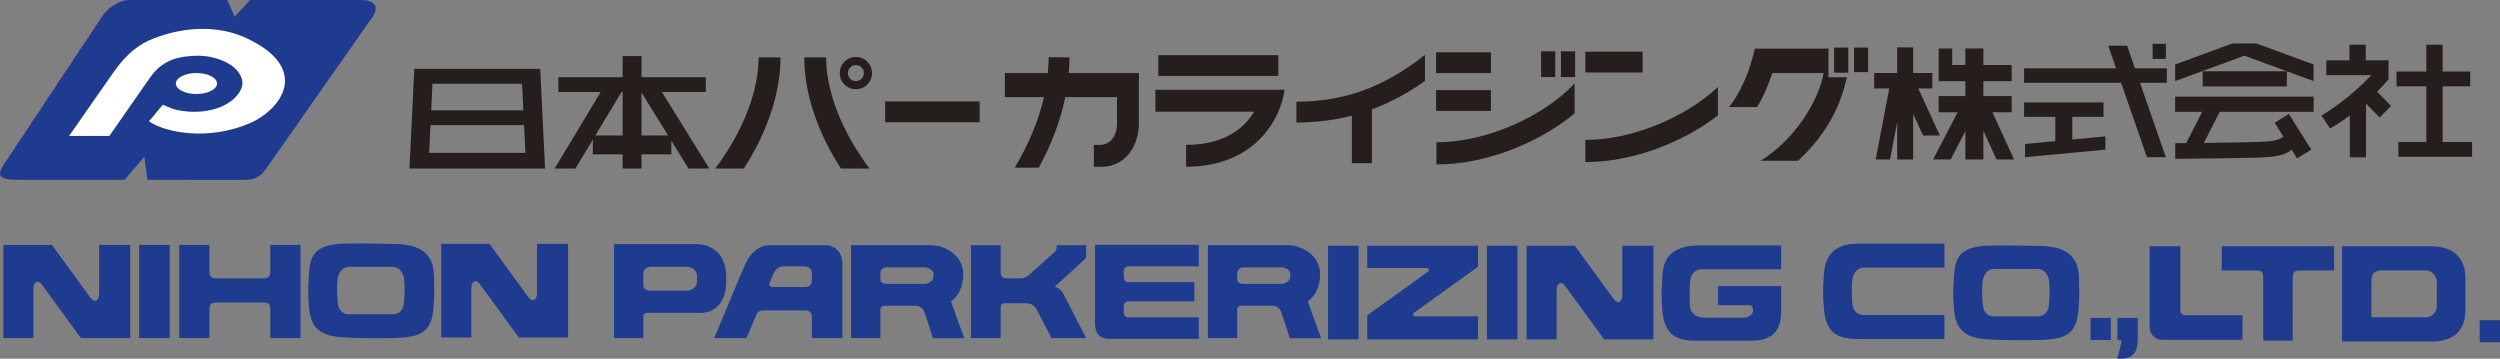 <?xml version="1.0" encoding="utf-8"?>
<!-- Generator: Adobe Illustrator 14.0.0, SVG Export Plug-In . SVG Version: 6.00 Build 43363)  -->
<!DOCTYPE svg PUBLIC "-//W3C//DTD SVG 1.1//EN" "http://www.w3.org/Graphics/SVG/1.1/DTD/svg11.dtd">
<svg version="1.1" id="レイヤー_1" xmlns="http://www.w3.org/2000/svg" xmlns:xlink="http://www.w3.org/1999/xlink" x="0px"
	 y="0px" width="706.68px" height="101.392px" viewBox="0 0 706.68 101.392" enable-background="new 0 0 706.68 101.392"
	 xml:space="preserve">
<rect x="0" y="0" width="706.68" height="101.392" fill="#808080" stroke="none"/>
<path fill="#1F3B90" d="M28.023,69.232v13.875c0,2.054-1.467,2.588-2.459,1.035l-10.897-14.91H0.94v26.336h8.515V81.594
	c0-2.054,1.467-2.586,2.458-1.036l10.966,15.01h13.927V69.232H28.023z"/>
<rect x="39.331" y="69.231" fill="#1F3B90" width="8.633" height="26.336"/>
<rect x="375.395" y="69.457" fill="#1F3B90" width="8.631" height="26.481"/>
<rect x="420.305" y="69.457" fill="#1F3B90" width="8.641" height="26.481"/>
<rect x="590.945" y="89.865" fill="#1F3B90" width="5.738" height="6.256"/>
<path fill="#1F3B90" d="M604.283,95.87c0,3.039-0.936,5.541-4.783,5.517c-0.234,0-0.609,0.006-0.619,0.006
	c-0.637,0-0.334-0.564-0.234-0.855c0.271-0.794,0.902-2.873,1.006-3.958c0.047-0.405-0.072-0.458-0.264-0.458h-0.85v-6.256h5.744
	V95.87z"/>
<rect x="700.934" y="90.503" fill="#1F3B90" width="5.746" height="6.248"/>
<path fill="#1F3B90" d="M687.111,69.594h-25.068v26.935h25.447c6.48,0,9.424-3.537,9.424-8.945V78.55
	C696.914,73.975,694.463,69.594,687.111,69.594 M688.824,86.492c0,1.756-1.352,3.196-3.113,3.196H670.34V79.519
	c0-2.264,0.846-3.09,3.262-3.09h12.109c1.762,0,3.113,1.624,3.113,3.381V86.492z"/>
<path fill="#1F3B90" d="M617.594,89.1c-0.705,0-1.279-0.575-1.279-1.278V69.594h-8.668v23.101c0,1.76,1.629,3.352,3.385,3.352
	h22.865V89.1H617.594z"/>
<path fill="#1F3B90" d="M587.688,78.818c-0.07-5.141-2.256-9.041-10.637-9.285c-1.691-0.049-10.977-0.219-14.922-0.102
	c-8.385,0.242-9.518,3.637-9.805,8.77c-0.264,4.771-0.279,5.148,0,9.033c0.465,6.525,3.701,8.238,9.354,8.683
	c3.135,0.246,11.584,0.392,16.357,0.119c5.859-0.331,9.043-1.657,9.531-8.728C587.836,83.421,587.754,83.125,587.688,78.818
	 M579.178,86.222c-0.211,2.107-1.434,3.195-3.189,3.195h-12.313c-1.762,0-2.984-1.088-3.197-3.195c-0.199-1.914-0.303-5.242,0-7.011
	c0.291-1.733,1.436-3.2,3.197-3.2h12.313c1.756,0,2.9,1.467,3.189,3.2C579.48,80.98,579.377,84.308,579.178,86.222"/>
<path fill="#1F3B90" d="M122.689,78.249c-0.071-5.144-2.253-9.044-10.636-9.287c-1.694-0.05-10.977-0.224-14.923-0.103
	c-8.384,0.239-9.521,3.631-9.807,8.765c-0.262,4.771-0.277,5.149,0,9.036c0.466,6.527,3.703,8.24,9.352,8.686
	c3.139,0.241,11.589,0.395,16.359,0.118c5.858-0.325,9.044-1.659,9.535-8.729C122.838,82.853,122.753,82.55,122.689,78.249
	 M114.185,85.65c-0.215,2.105-1.438,3.192-3.2,3.192h-12.31c-1.758,0-2.985-1.087-3.197-3.192c-0.195-1.912-0.302-5.244,0-7.013
	c0.294-1.733,1.439-3.2,3.197-3.2h12.31c1.762,0,2.906,1.467,3.2,3.2C114.482,80.406,114.376,83.738,114.185,85.65"/>
<path fill="#1F3B90" d="M526.826,89.039c-1.76,0-2.986-1.088-3.199-3.192c-0.197-1.911-0.301-5.239,0-7.013
	c0.291-1.727,1.439-3.195,3.199-3.195h22.816v-6.756h-24.295c-7.348,0-9.514,3.793-9.803,8.953c-0.27,4.768-0.279,5.148,0,9.033
	c0.459,6.409,2.951,8.95,9.426,8.95h24.672v-6.78H526.826z"/>
<path fill="#1F3B90" d="M400.031,89.412c-0.652,0-0.758-0.711-0.303-1.026c0.379-0.263,13.359-9.599,18.061-12.978v-5.951h-31.316
	v6.306h16.885c0.65,0,0.758,0.707,0.295,1.024c-0.354,0.246-11.918,8.566-17.18,12.348v6.804h31.316v-6.526H400.031z"/>
<path fill="#1F3B90" d="M458.592,69.457v14.016c0,2.053-1.467,2.592-2.457,1.034l-10.998-15.05h-13.625v26.48h8.516V81.958
	c0-2.047,1.467-2.587,2.457-1.026l10.971,15.006h13.926v-26.48H458.592z"/>
<path fill="#1F3B90" d="M151.797,68.914v14.021c0,2.049-1.47,2.589-2.458,1.035l-11.003-15.056h-13.622v26.478h8.517V81.419
	c0-2.051,1.468-2.588,2.457-1.034l10.969,15.006h13.925V68.914H151.797z"/>
<path fill="#1F3B90" d="M318.943,75.281h19.918V69.2h-29.345v22.054c0,3.286,1.562,4.291,3.426,4.486v0.04h25.919v-6.082h-19.926
	c-0.7,0-1.274-0.571-1.274-1.272v-1.971c0-0.707,0.577-1.279,1.282-1.279h18.669v-5.437h-18.677c-0.7-0.003-1.274-0.577-1.274-1.276
	V76.56C317.661,75.858,318.238,75.281,318.943,75.281"/>
<path fill="#1F3B90" d="M659.787,69.593h-31.76v6.857h9.584c1.77,0,2.123,0.471,2.123,1.999v17.832h8.344V78.479
	c0-1.483,0.514-2.028,1.965-2.028h9.744V69.593z"/>
<path fill="#1F3B90" d="M76.413,69.232v7.496c0,1.449-0.542,1.971-2.031,1.971H61.231c-1.488,0-2.03-0.521-2.03-1.971v-7.496h-8.533
	v26.336h8.533v-7.924c0-1.764,0.47-2.119,1.993-2.119h13.223c1.525,0,1.996,0.355,1.996,2.119v7.924h8.533V69.232H76.413z"/>
<path fill="#1F3B90" d="M307.038,72.222V69.31h-8.374c0,0.92,0.144,1.25-0.362,1.757c-0.282,0.28-4.372,3.896-7.511,6.716
	c-0.497,0.45-1.153,0.902-2.38,0.902h-3.969c-1.155,0-1.59-0.762-1.59-1.985v-7.39h-8.374v26.258h8.374v-8.549
	c0-1.008,0.504-1.297,1.228-1.297h5.775c1.285,0,2.475,0.381,3.175,1.736c0.698,1.358,4.191,8.109,4.191,8.109h9.817
	c0,0-6.213-12.016-6.596-12.764c-0.389-0.748-1.359-1.478-2.298-1.775c1.761-1.598,7.94-7.207,8.263-7.557
	C306.791,73.068,307.038,72.972,307.038,72.222"/>
<path fill="#1F3B90" d="M196.646,69.003h-23.083v26.564h8.289v-6.186c0-0.705,0.489-0.941,1.19-0.941h15.208
	c3.932,0,7.036-3.272,7.036-8.637v-1.441C205.286,72.409,201.881,69.003,196.646,69.003 M197.036,79.601
	c0,1.408-1.406,2.561-2.813,2.561h-10.144c-1.196,0-2.007-0.366-2.227-1.264v-3.916c0.22-0.951,1.031-1.562,2.227-1.562h10.144
	c1.407,0,2.813,1.15,2.813,2.558V79.601z"/>
<path fill="#1F3B90" d="M272.571,95.621l-3.757-10.428c2.053-1.431,3.476-4.063,3.476-7.673c0-5.141-4.856-8.22-9.328-8.22h-22.393
	v26.268h8.288v-7.85c0-1.104,0.632-1.303,1.185-1.303h8.46c1.974,0,2.542,1.054,2.894,2.01c0.344,0.952,2.321,7.195,2.321,7.195
	H272.571z M248.857,79.259V76.89c0.223-0.665,0.781-1.331,1.975-1.331h10.394c1.407,0,2.649,0.908,2.649,1.886v0.791
	c0,0.977-1.242,2.014-2.649,2.014h-10.394C249.639,80.25,249.081,79.879,248.857,79.259"/>
<path fill="#1F3B90" d="M373.439,95.621l-3.764-10.428c2.057-1.431,3.48-4.063,3.48-7.673c0-5.141-4.859-8.22-9.33-8.22h-22.392
	v26.268h8.288v-7.85c0-1.104,0.628-1.303,1.184-1.303h8.46c1.975,0,2.541,1.054,2.891,2.01c0.352,0.952,2.326,7.195,2.326,7.195
	H373.439z M349.723,79.259V76.89c0.22-0.665,0.777-1.331,1.972-1.331h10.399c1.408,0,2.648,0.908,2.648,1.886v0.791
	c0,0.977-1.24,2.014-2.648,2.014h-10.399C350.5,80.25,349.943,79.879,349.723,79.259"/>
<path fill="#1F3B90" d="M481.146,76.118h22.334v-6.754h-22.73c-7.932,0-10.547,3.306-10.832,8.466
	c-0.264,4.766-0.33,5.637-0.051,9.518c0.459,6.412,2.951,8.957,9.426,8.957h15.891c6.709,0,8.297-3.832,8.297-8.227V80.88h-17.816
	v5.368h8.668c0.729,0,1.217,0.49,1.217,1.464c0,0.98-0.977,2.076-2.689,2.076h-11.225c-1.76,0-3.691-0.945-3.906-3.05
	c-0.191-1.912-0.176-6.042,0.125-7.812C478.145,77.195,479.389,76.118,481.146,76.118"/>
<path fill="#1F3B90" d="M233.338,69.313h-15.832c-3.282,0-5.631,2.804-6.631,4.89c-0.89,1.869-8.984,21.364-8.984,21.364h9.13
	c0,0,2.221-5.321,2.715-6.496c0.492-1.179,1.199-1.325,2.205-1.325h11.768c1.068,0,1.772,0.649,1.772,1.715v6.106h8.635V74.561
	C238.116,70.565,235.254,69.313,233.338,69.313 M227.423,81.121h-9.058c-0.856,0-1.06-0.675-0.745-1.334
	c0.318-0.662,0.756-1.803,0.904-2.152c0.84-2.008,2.052-2.359,3.191-2.359h5.567c1.85,0,2.199,1.141,2.199,1.991v1.928
	C229.481,80.194,229.061,81.121,227.423,81.121"/>
<rect x="250.199" y="28.671" fill="#251E1C" width="26.719" height="5.877"/>
<path fill="#251E1C" d="M200.503,47.64L187.101,26h12.413v-4.177h-18.171v-5.975h-5.344v5.975H157.83V26h11.982l-13.029,21.64h5.874
	l4.928-8.178v4.172h8.414v4.006h5.344v-4.006h8.414v-3.862l4.869,7.868H200.503z M168.29,38.292L175.69,26h0.309v12.292H168.29z
	 M181.343,38.292v-12.13l7.502,12.13H181.343z"/>
<rect x="608.49" y="12.374" fill="#251E1C" width="3.742" height="4.275"/>
<polygon fill="#251E1C" points="612.494,19.323 603.504,19.323 601.273,12.909 595.932,12.909 598.164,19.323 572.15,19.323 
	572.15,23.411 599.58,23.411 606.887,44.434 612.227,44.434 604.922,23.411 612.494,23.411 "/>
<polygon fill="#251E1C" points="585.779,33.029 594.6,33.029 594.6,28.942 572.15,28.942 572.15,33.029 580.971,33.029 
	580.971,39.891 572.424,40.696 572.424,44.434 595.133,42.298 595.133,38.559 585.779,39.436 "/>
<rect x="405.939" y="14.778" fill="#251E1C" width="15.504" height="5.877"/>
<rect x="405.939" y="25.465" fill="#251E1C" width="15.504" height="5.88"/>
<rect x="435.623" y="14.513" fill="#251E1C" width="4.008" height="7.264"/>
<rect x="441.229" y="14.513" fill="#251E1C" width="4.008" height="7.264"/>
<path fill="#251E1C" d="M445.094,23.581c-8.969,9.634-25.594,16.737-39.049,16.628v6.264c13.211,0.106,28.604-5.737,39.049-14.429
	V23.581z"/>
<rect x="448.131" y="14.614" fill="#251E1C" width="16.199" height="5.877"/>
<path fill="#251E1C" d="M485.598,24.595c-9.246,8.762-24.818,15.05-37.469,14.944v6.264c12.586,0.101,27.088-5.163,37.469-13.181
	V24.595z"/>
<path fill="#251E1C" d="M402.801,15.501c-11.543,9.155-22.748,13.237-36.344,13.237v5.893c5.479,0,10.674-0.641,15.678-1.935v13.44
	h5.66V30.924c5.143-1.911,10.109-4.572,15.006-8.034V15.501z"/>
<path fill="#251E1C" d="M302.102,20.655c0.126-1.475,0.212-2.952,0.229-4.432l-5.893-0.066c-0.016,1.501-0.114,2.999-0.257,4.498
	l-12.138-0.002v6.803h11.047c-1.489,6.578-4.219,13.176-8.254,19.937c1.106,0,5.434,0.003,6.794,0.003
	c3.667-6.706,6.142-13.316,7.491-19.94h14.617v7.516c0,3.434-1.868,5.991-4.936,5.991h-1.596v6.184l2.086,0.003
	c6.977,0,10.629-6.128,10.629-12.178V20.655H302.102z"/>
<rect x="327.415" y="15.58" fill="#251E1C" width="33.929" height="5.877"/>
<path fill="#251E1C" d="M326.611,25.383v6.189h27.891c-2.746,4.602-8.303,9.367-19.22,9.367v6.187
	c19.888,0,26.913-14.108,27.817-21.751C361.855,25.375,326.611,25.383,326.611,25.383"/>
<path fill="#251E1C" d="M214.439,16.231c0,12.265-7.022,24.528-12.263,31.408h8.069c5.602-8.556,10.384-20.003,10.384-31.408
	H214.439z"/>
<path fill="#251E1C" d="M233.521,16.231c0,12.265,7.023,24.528,12.264,31.408h-8.066c-5.606-8.556-10.384-20.003-10.384-31.408
	H233.521z"/>
<path fill="#251E1C" d="M241.934,16.101c-2.526,0-4.561,2.047-4.561,4.568c0,2.52,2.035,4.563,4.561,4.563
	c2.53,0,4.563-2.043,4.563-4.563C246.497,18.148,244.463,16.101,241.934,16.101 M241.934,22.932c-1.253,0-2.26-1.014-2.26-2.263
	c0-1.25,1.007-2.264,2.26-2.264c1.256,0,2.264,1.014,2.264,2.264C244.198,21.918,243.189,22.932,241.934,22.932"/>
<path fill="#251E1C" d="M154.07,47.645l-1.362-28.181h-35.597l-1.361,28.181H154.07z M147.569,23.661l0.366,7.531h-26.044
	l0.362-7.531H147.569z M121.313,43.206l0.376-7.839h26.447l0.377,7.839H121.313z"/>
<polygon fill="#251E1C" points="569.32,45.083 563.205,31.74 568.645,31.74 568.645,27.157 560.645,27.157 560.645,22.948 
	568.645,22.948 568.645,18.368 560.645,18.368 560.645,13.7 555.564,13.7 555.564,18.368 551.842,18.368 551.842,13.7 548.008,13.7 
	548.008,22.948 555.564,22.948 555.564,27.157 548.008,27.157 548.008,31.74 553.359,31.74 546.434,45.083 551.395,45.083 
	555.564,37.045 555.564,45.083 560.645,45.083 560.645,36.971 564.361,45.083 "/>
<polygon fill="#251E1C" points="542.25,25.013 546.213,25.013 546.213,20.635 540.803,20.635 540.803,13.396 536.287,13.396 
	536.287,20.635 529.779,20.635 529.779,25.013 534.051,25.013 530.197,45.083 534.262,45.083 536.287,34.504 536.287,45.083 
	540.803,45.083 540.803,32.209 543.6,38.316 548.354,38.316 "/>
<path fill="#251E1C" d="M654,31.6v-4.276h-39.146V31.6h7.65l-4.533,8.853c-1.383,0.013-2.473,0.018-3.084,0.018v4.419
	c2.379,0,23.842-0.188,26.861-0.527c2.52-0.291,4.416-0.768,6.045-2.02l1.541,2.451l3.994-2.506l-6.342-10.103l-3.994,2.507
	l2.436,3.876c-0.852,0.794-1.953,1.149-4.18,1.403c-1.695,0.193-11.07,0.347-18.293,0.432l4.508-8.803H654z"/>
<polygon fill="#251E1C" points="646.395,20.139 622.646,20.139 622.646,24.417 646.422,24.417 646.422,20.152 653.99,22.929 
	653.99,18.224 637.824,12.289 631.016,12.289 614.846,18.224 614.846,22.929 634.418,15.744 "/>
<polygon fill="#251E1C" points="690.453,40.14 690.453,24.396 698.264,24.396 698.264,20.221 690.453,20.221 690.453,12.642 
	685.863,12.642 685.863,20.221 677.424,20.221 677.424,24.396 685.863,24.396 685.863,40.14 677.953,40.14 677.953,44.318 
	698.793,44.318 698.793,40.14 "/>
<path fill="#251E1C" d="M675.168,22.432v-5.369h-6.443v-4.421h-4.59v4.421h-6.551v4.178h12.719
	c-4.518,4.754-9.521,8.701-14.078,11.394l2.41,3.704c2-1.155,3.842-2.388,5.59-3.678v11.816h4.584V29.302l3.838,3.9l3.264-3.233
	l-3.973-4.043C673.059,24.783,674.141,23.618,675.168,22.432"/>
<rect x="518.451" y="13.443" fill="#251E1C" width="4.002" height="7.098"/>
<rect x="524.064" y="13.444" fill="#251E1C" width="4.002" height="6.944"/>
<path fill="#251E1C" d="M516.854,21.846v-8.114h-20.818c-1.217,5.896-4.203,12.925-7.314,16.523c0,0,6.162,0.018,7.973,0
	c1.693-2.807,3.174-6.19,4.299-9.61h14.473c-1.166,7.135-7.572,18.483-17.779,24.792h10.545
	c8.885-8.135,12.293-16.622,13.828-23.591H516.854z"/>
<path fill="#1F3B90" d="M101.898,0H70.709l-4.398,4.681L64.251,0H36.356c-2.338,0-5.585,1.912-7.211,4.244L2.126,44.913
	c-3.185,4.501-3.239,5.906,2.945,5.906h30.147l5.576-6.494l0.877,6.5l27.478,0.021c2.781,0,4.419-0.828,6.031-3.087
	c1.471-2.068,29.533-42.135,29.533-42.135C107.524,2.121,106.237,0,101.898,0"/>
<path fill="#FFFFFF" d="M19.542,38.432h11.361c0,0,8.82-12.609,11.497-16.485c3.86-5.602,9.073-6.004,12.74-6.179
	c4.053-0.193,7.798,1.061,10.184,2.65c2.319,1.546,3.836,4.204,2.946,6.478c-1.766,4.514-8.586,7.548-16.409,6.505
	c-2.9-0.384-4.032-1.022-5.766-1.798c-1.179,1.179-2.75,3.338-3.997,4.694c4.843,3.317,16.904,5.469,28.332,0.607
	c9.225-3.927,17.368-15.453-0.391-23.946c-12.015-5.748-24.166-0.982-26.287-0.21c-4.203,1.534-7.668,4.136-11.364,9.267
	C30.604,22.49,19.542,38.432,19.542,38.432"/>
<path fill="#FFFFFF" d="M55.521,26.569c3.222,0,5.827-1.327,5.827-2.967c0-1.629-2.605-2.96-5.827-2.96
	c-3.21,0-5.818,1.331-5.818,2.96C49.704,25.242,52.312,26.569,55.521,26.569"/>
</svg>
